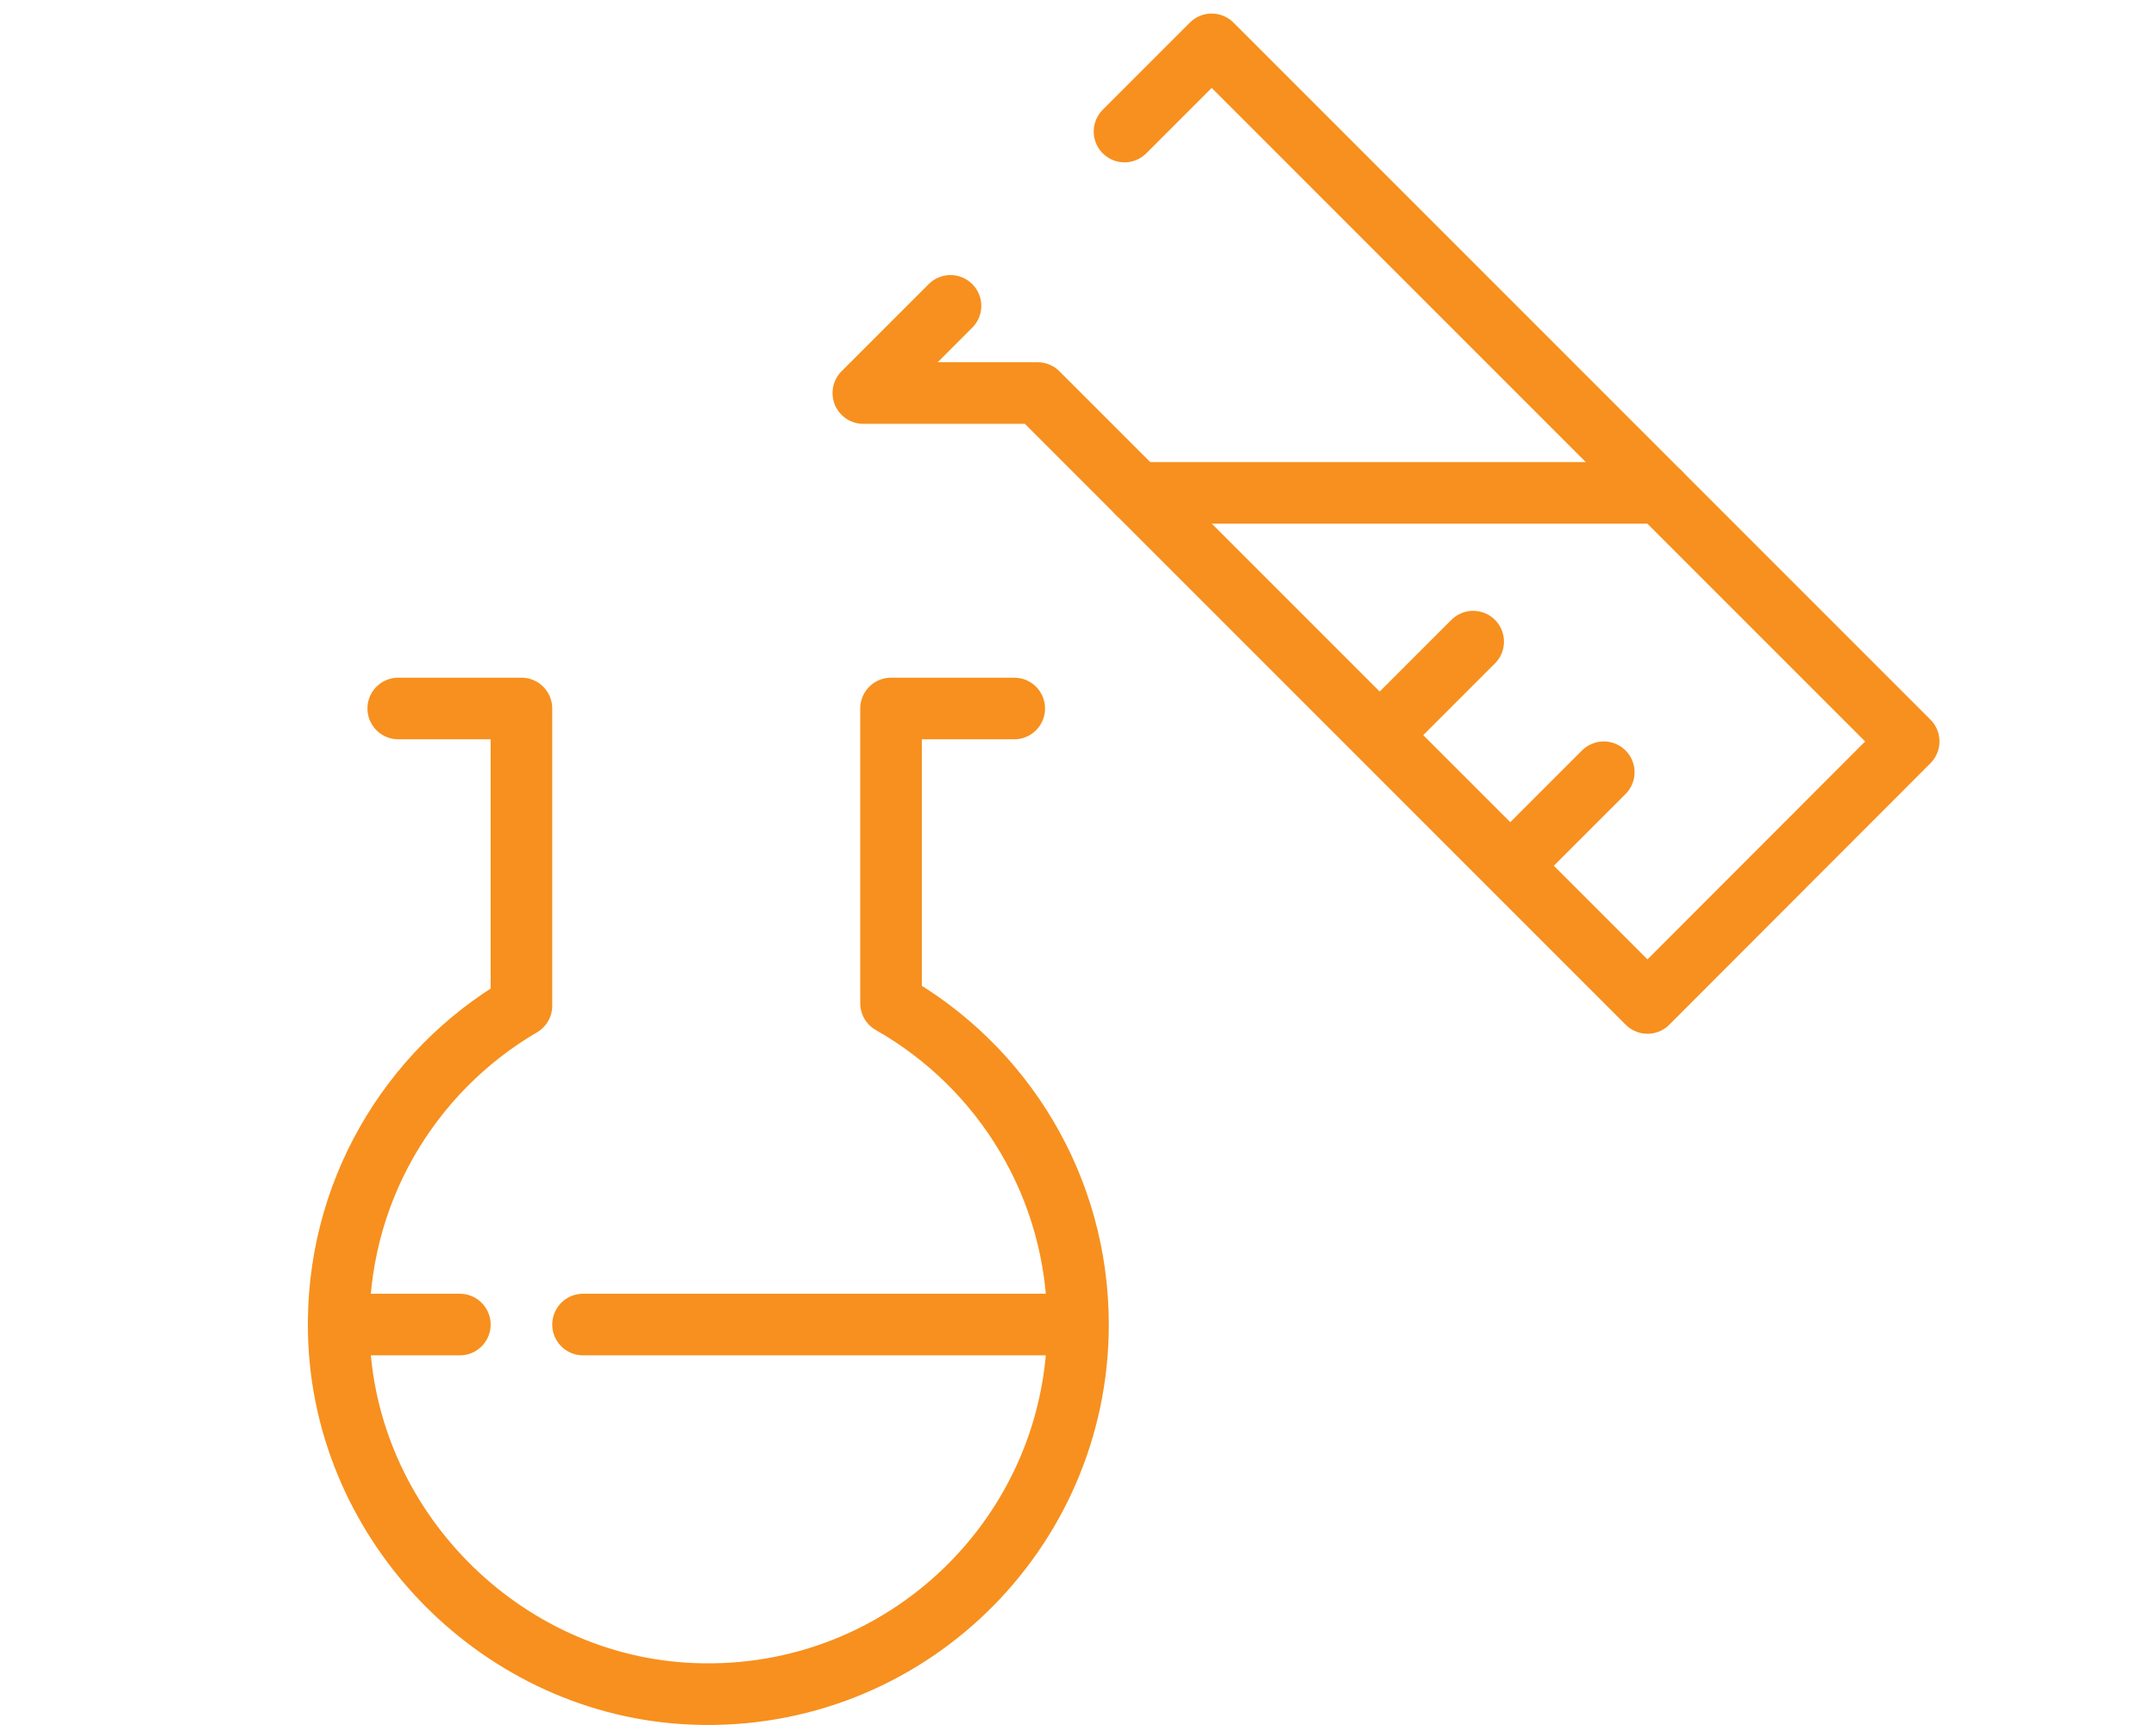 <?xml version="1.0" encoding="UTF-8"?>
<svg id="Layer_1" data-name="Layer 1" xmlns="http://www.w3.org/2000/svg" viewBox="0 0 70 56">
  <defs>
    <style>
      .cls-1 {
        fill: none;
        stroke: #f7901e;
        stroke-linecap: round;
        stroke-linejoin: round;
        stroke-width: 2px;
      }
    </style>
  </defs>
  <path class="cls-1" d="M12.93,23h4v9.65c-3.64,2.13-6.05,6.12-5.93,10.67,.16,6.24,5.3,11.44,11.53,11.67,6.84,.26,12.47-5.21,12.47-11.99,0-4.47-2.44-8.37-6.07-10.43,0-1.91,0-9.57,0-9.57h4"/>
  <polyline class="cls-1" points="30.86 9.93 28.03 12.76 33.69 12.76 53.49 32.56 61.97 24.07 39.34 1.44 36.51 4.27"/>
  <line class="cls-1" x1="45.17" y1="23.49" x2="47.83" y2="20.83"/>
  <line class="cls-1" x1="49.41" y1="27.73" x2="52.07" y2="25.07"/>
  <line class="cls-1" x1="36.93" y1="16" x2="53.9" y2="16"/>
  <line class="cls-1" x1="11" y1="43" x2="14.93" y2="43"/>
  <line class="cls-1" x1="18.93" y1="43" x2="34.93" y2="43"/>
</svg>